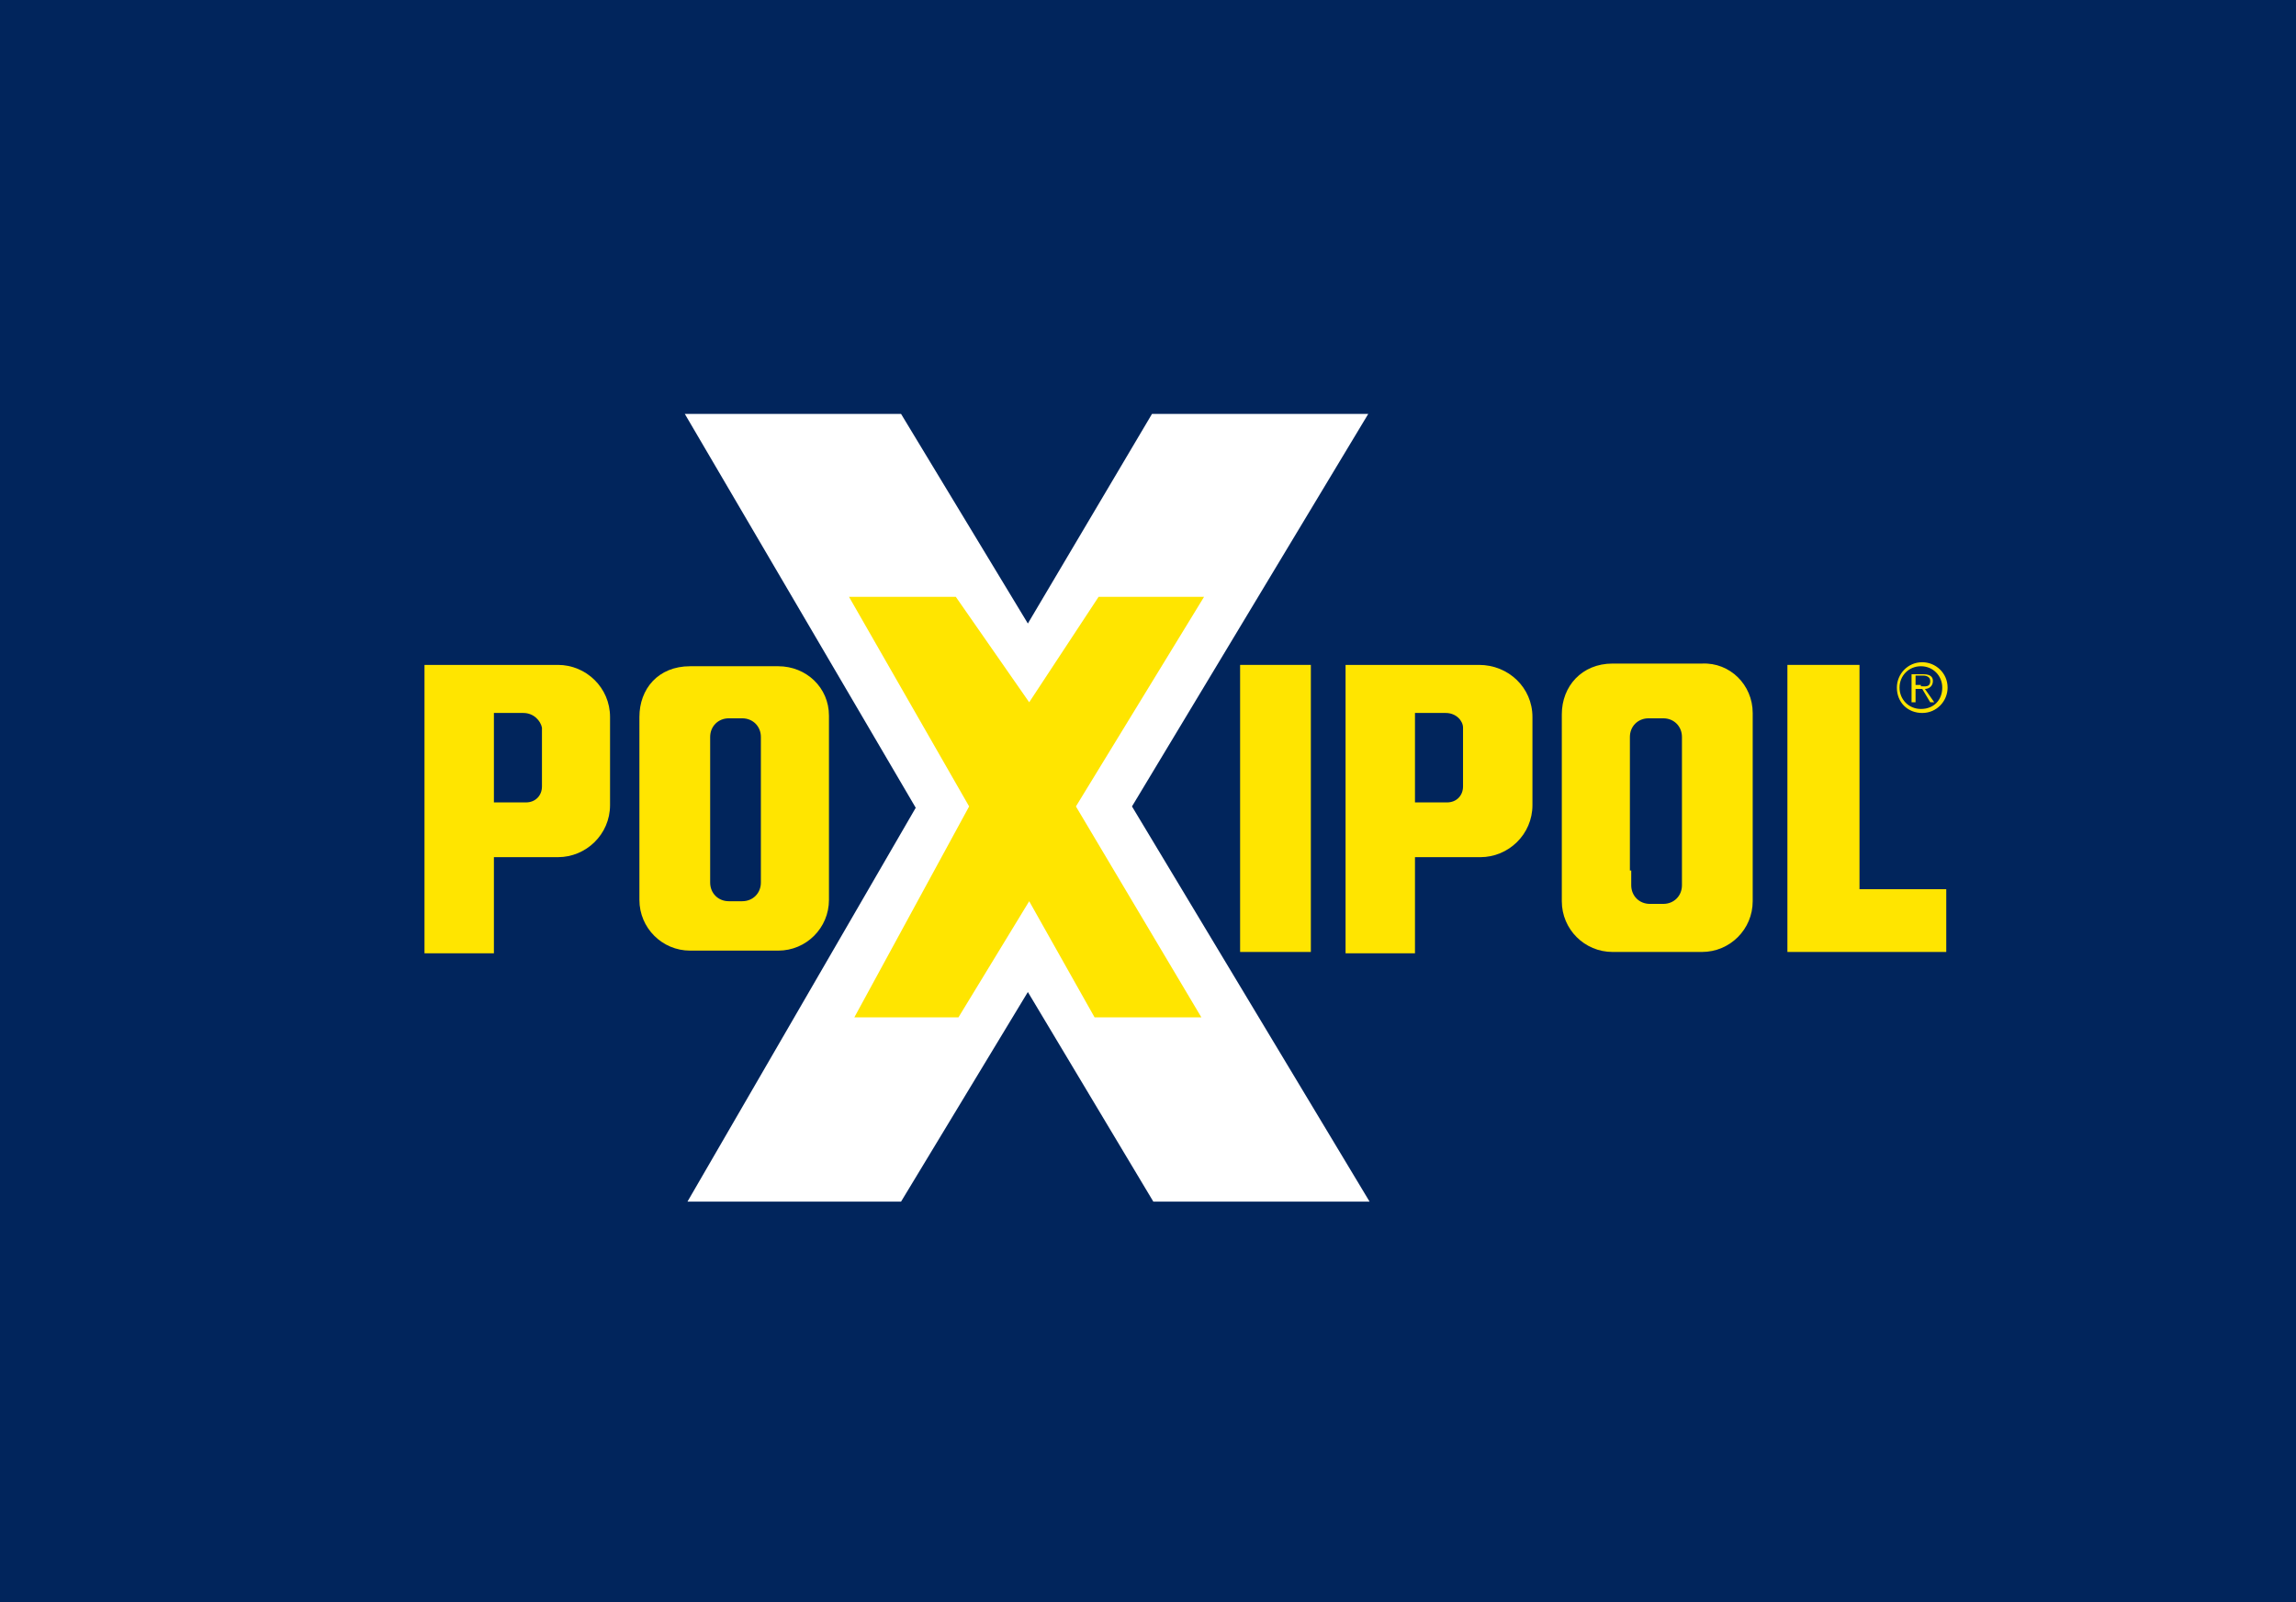 <?xml version="1.0" encoding="utf-8"?>
<!-- Generator: Adobe Illustrator 24.0.1, SVG Export Plug-In . SVG Version: 6.00 Build 0)  -->
<svg version="1.1" id="Capa_1" xmlns="http://www.w3.org/2000/svg" xmlns:xlink="http://www.w3.org/1999/xlink" x="0px" y="0px"
	 viewBox="0 0 172 120" style="enable-background:new 0 0 172 120;" xml:space="preserve">
<style type="text/css">
	.st0{fill:#01255C;}
	.st1{clip-path:url(#SVGID_2_);}
	.st2{fill:#FFE500;}
	.st3{fill:#FFFFFF;}
</style>
<rect y="0" class="st0" width="172" height="120"/>
<g>
	<defs>
		<rect id="SVGID_1_" x="24" y="31" width="125" height="59"/>
	</defs>
	<clipPath id="SVGID_2_">
		<use xlink:href="#SVGID_1_"  style="overflow:visible;"/>
	</clipPath>
	<g class="st1">
		<path class="st2" d="M142.1,51.5c0-1,0.8-1.9,1.9-1.9c1,0,1.9,0.8,1.9,1.9c0,1-0.8,1.9-1.9,1.9C142.9,53.4,142.1,52.6,142.1,51.5z
			 M145.5,51.5c0-0.9-0.7-1.6-1.6-1.6c-0.9,0-1.6,0.7-1.6,1.6c0,0.9,0.7,1.6,1.6,1.6C144.9,53.1,145.5,52.4,145.5,51.5z M144.9,52.6
			h-0.3l-0.6-1h-0.5v1h-0.3v-2.1h0.9c0.5,0,0.7,0.2,0.7,0.5c0,0.4-0.3,0.6-0.6,0.6L144.9,52.6z M143.9,51.4c0.3,0,0.7,0.1,0.7-0.4
			c0-0.3-0.3-0.4-0.5-0.4h-0.6v0.7H143.9z"/>
		<path class="st3" d="M51.3,31h16.2L77,46.7L86.3,31h16.2L84.8,60.4L102.6,90H86.4L77,74.3L67.5,90h-16l17.1-29.5L51.3,31z"/>
		<path class="st2" d="M82.3,44.7h7.9l-9.6,15.7l9.4,15.8H82l-4.9-8.7l-5.3,8.7H64l8.6-15.8l-9-15.7h8l5.5,7.9L82.3,44.7z"/>
		<path class="st2" d="M45.7,53.7V60v0.3c0,2.2-1.8,3.9-3.9,3.9h-0.4H37v7.2h-5.2V49.8h9.8h0.2C43.9,49.8,45.7,51.5,45.7,53.7z
			 M39.2,53.4H37v6.7h2.4c0.7,0,1.2-0.5,1.2-1.2v-0.1v-4.4v0.1C40.5,54,40,53.4,39.2,53.4L39.2,53.4z"/>
		<path class="st2" d="M114.8,53.7V60v0.3c0,2.2-1.8,3.9-3.9,3.9h-0.4H106v7.2h-5.2V49.8h9.8h0.2C113,49.8,114.8,51.5,114.8,53.7z
			 M108.3,53.4H106v6.7h2.4c0.7,0,1.2-0.5,1.2-1.2v-0.1v-4.4v0.1C109.6,54,109.1,53.4,108.3,53.4L108.3,53.4z"/>
		<path class="st2" d="M131.3,53.4v14v0.1c0,2.1-1.7,3.8-3.8,3.8h-0.2c-0.2,0-0.3,0-0.3,0h-6.1h-0.1c-2.1,0-3.8-1.7-3.8-3.8v0.2
			V53.6v-0.1c0-2.1,1.5-3.8,3.8-3.8h0.5h6.1h0.1C129.6,49.6,131.3,51.3,131.3,53.4L131.3,53.4z M122.2,65.2v1.1
			c0,0.8,0.6,1.4,1.4,1.4h-0.1h1.1h0c0.8,0,1.4-0.6,1.4-1.4v-1v-10v-0.1c0-0.8-0.6-1.4-1.4-1.4h0.1h-1.2h0c-0.8,0-1.4,0.6-1.4,1.4
			v0.1V65.2z"/>
		<path class="st2" d="M133.9,49.8h5.4v16.8h6.5v4.7h-11.9V49.8z"/>
		<path class="st2" d="M92.9,49.8h5.3v21.5h-5.3V49.8z"/>
		<path class="st2" d="M62.1,53.6v13.7v0.1c0,2.1-1.7,3.8-3.8,3.8h-0.2c-0.2,0-0.3,0-0.3,0h-6h-0.1c-2.1,0-3.8-1.7-3.8-3.8v0.2V53.8
			v-0.1c0-2.1,1.4-3.8,3.8-3.8h0.5h6h0.1C60.4,49.9,62.1,51.5,62.1,53.6L62.1,53.6z M53.2,65.1v1c0,0.8,0.6,1.4,1.4,1.4h-0.1h1.1h0
			c0.8,0,1.4-0.6,1.4-1.4v-1v-9.8v-0.1c0-0.8-0.6-1.4-1.4-1.4h0.1h-1.1h0c-0.8,0-1.4,0.6-1.4,1.4v0.1L53.2,65.1z"/>
	</g>
</g>
</svg>
